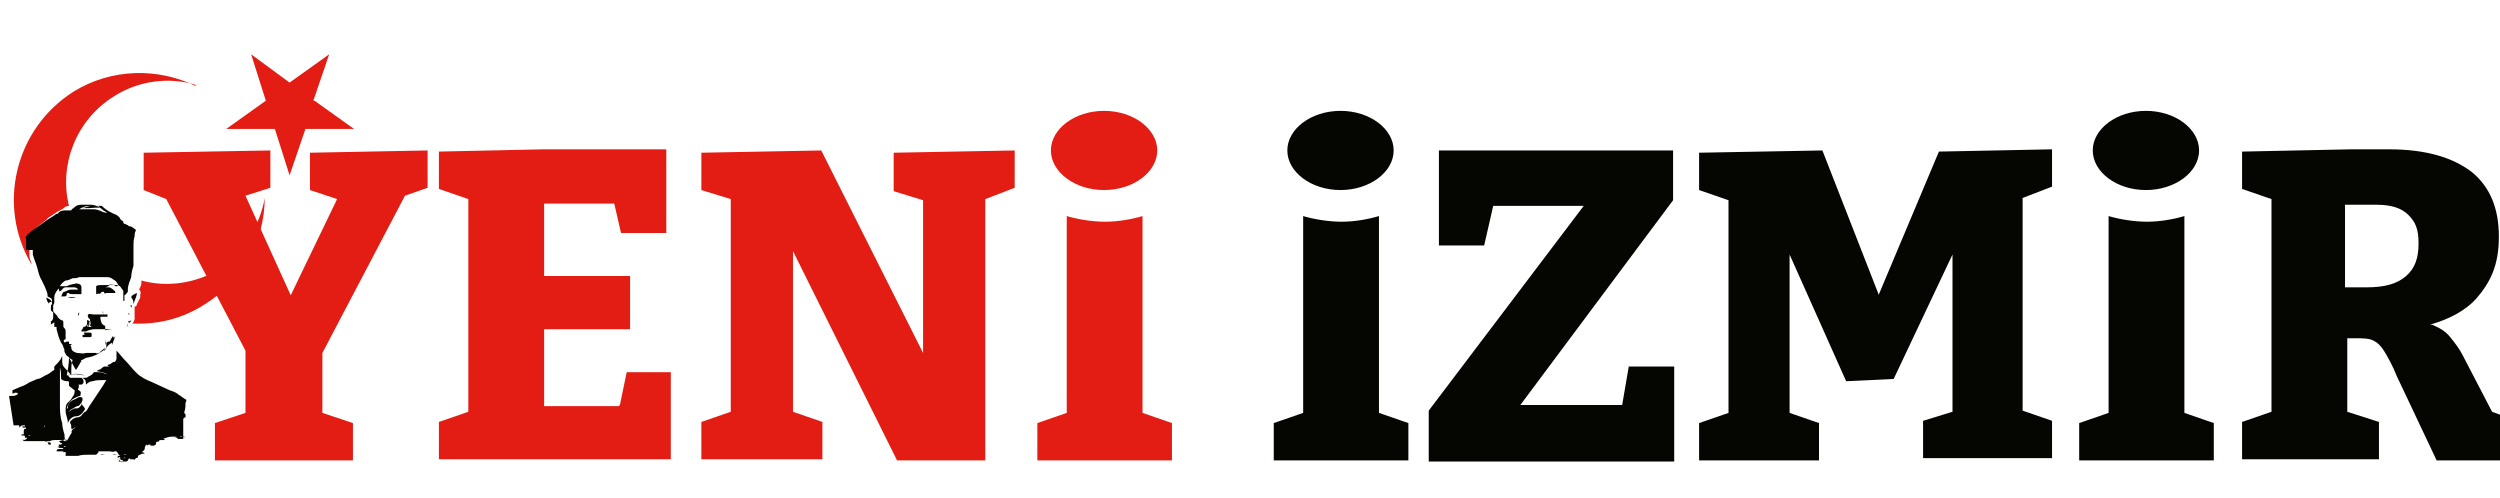 <?xml version="1.0" encoding="UTF-8"?>
<svg xmlns="http://www.w3.org/2000/svg" version="1.1" viewBox="0 0 221 44">
  <defs>
    <style>
      .cls-1 {
        fill: #050502;
      }

      .cls-2 {
        fill-rule: evenodd;
      }

      .cls-2, .cls-3 {
        fill: #e31d13;
      }
    </style>
  </defs>
  <!-- Generator: Adobe Illustrator 28.6.0, SVG Export Plug-In . SVG Version: 1.2.0 Build 709)  -->
  <g>
    <g id="katman_1">
      <path class="cls-2" d="M27.7,8.9l1.4-4.1-3.5,2.5-3.4-2.5,1.3,4.1-3.5,2.5h4.3s1.3,4.1,1.3,4.1l1.4-4.1h4.3s-3.5-2.5-3.5-2.5ZM19.4,23.8c-2.2,1.3-4.7,1.6-6.9,1v.2c0,.2-.1.4-.2.6,0,0,0,0,0,0h0c.1.1.2.3.1.4v.3c0,0-.3.6-.3.6,0,0,0,.2-.2.2,0,0,0,.2,0,.2,0,0,0,.2,0,.2v.2s0,.4,0,.4c0,0,0,0,0,.1,0,.1-.1.3-.2.4,2.2.1,4.4-.4,6.4-1.7,3.4-2.1,5.3-5.7,5.3-9.4-.4,2.4-1.8,4.6-4.1,6ZM17.3,7.6c-3.3-1.6-7.4-1.6-10.8.5C1.3,11.4-.3,18.2,2.8,23.4c0-.2-.2-.5-.2-.8,0-.1,0-.2,0-.3,0,0,0,0,0-.1,0,0,0,0,0-.1-.1-.3-.1-.5-.1-.7,0,0,0-.2,0-.3,0-.3.1-.4.2-.5.4-.4.9-.8,1.3-1.1,0,0,.2-.1.2-.2.3-.2.6-.4.9-.6.1,0,.3-.2.4-.2,0,0,0,0,0,0h0c.2-.2.4-.3.6-.3-.9-3.6.6-7.6,4-9.7,2.2-1.4,4.9-1.7,7.2-1Z"/>
      <path class="cls-1" d="M11.6,40.3s0,0,0,0c0,0,.1,0,.2,0,0,.1,0,.2-.2.1M13.4,38.9c0,0,.1,0,.2-.1,0,.1,0,.2-.2.1ZM16.2,38.6s0,0,0,0c0,0,0,0,.1,0,0,0,0,0,0,0,0,0,0,0,0,.1ZM2.9,22.1c0,.1,0,.3,0,.4.1.4.3.8.4,1.2.1.4.2.8.4,1.1.2.4.4.8.5,1.2,0,0,0,0,0,.2.4.2.4.2.4.5,0,0,0,0-.1-.1,0-.1-.2-.2-.4-.3,0,0,0,0,0,0,0,0,0,0,0,0,0,.2.1.4.2.5,0,0,0,0,0,.1,0,0,0,0,0,0,0,0,0-.1.1-.2,0,0,.2,0,.2,0,0,0,0,.2,0,.2-.1,0-.1.2-.1.3,0,0,0,.2,0,.2,0,0,0,.1.2.2,0,0,0-.2,0-.2,0-.1,0-.2,0-.3,0,0,0-.2.1-.3,0,0,0,0,0,0,0,0,0-.2,0-.2,0,0,0-.2,0-.3,0-.3.2-.6.4-.8,0,0,0,.2.1.3,0,0,0-.1.1-.1.1-.1.2-.3.4-.3.1,0,.3,0,.4,0,.1,0,.2,0,.3,0,.1,0,.3,0,.4.2,0,0,0,0,0,0-.2,0-.4,0-.6,0-.2,0-.4.1-.6.2-.2,0-.2.3-.3.4,0,0,0,0,.1,0,0,0,.1,0,.2,0,.1,0,.2,0,.2-.2,0,0,0-.1.1-.1,0,0,.1,0,.1,0,0,.1.2.1.3.1.2,0,.5,0,.7,0,0,0,0,0,0,0,0,0,.1,0,.1,0,0-.2,0-.3,0-.5,0-.2,0-.3-.2-.4-.1,0-.3-.1-.4,0-.2,0-.5.1-.7.2-.2,0-.4,0-.6,0,.1-.2.3-.4.5-.5.2,0,.4-.1.6-.2.2,0,.4,0,.6-.1.2,0,.4,0,.7,0,0,0,.2,0,.3,0,.2,0,.3,0,.5,0,.2,0,.3,0,.5,0,.2,0,.3,0,.5,0,0,0,0,0,0,0,.2,0,.4.1.5.2.2.1.3.2.4.4,0,0,.1.2.2.2.1.1.2.3.3.4,0,0,0,0,0,.1,0,.2,0,.5,0,.7,0,0,0,.1,0,.1,0,0,0,0,.1,0,0,0,0-.2,0-.3,0,0,0-.1,0-.2.1,0,.2-.2.3-.3,0,0,0,0,0-.1,0,0,0,0,0-.1,0-.4.2-.8.3-1.1,0-.3.1-.7.2-1,0-.2,0-.4,0-.5,0-.2,0-.5,0-.7,0-.2,0-.4,0-.6,0-.3,0-.5.1-.8,0-.2,0-.3.1-.5,0,0,0,0,0-.1-.2-.1-.3-.3-.6-.3,0,0,0,0-.1-.1,0,0-.1,0-.2-.1-.1,0-.2,0-.2-.2,0,0,0,0-.1-.1,0,0-.1,0-.2-.2,0-.1-.2-.2-.3-.3-.5-.2-.9-.4-1.3-.8,0,0-.2,0-.4,0,.1,0,.2.1.3.2.2.2.4.3.6.4,0,0,0,0,0,0-.2,0-.3,0-.5-.1-.2-.1-.5-.2-.7-.2-.2,0-.5,0-.7,0-.3,0-.7,0-1,0,0,0,0,0,0,0,0,0,0,0,0,0,0,0,0,0,.1,0,0,0,.2,0,.3,0,.3-.2.6-.3,1-.3,0,0,0,0,.1,0,0,0,0,0,0,0-.3,0-.6.2-.9.2,0,0,0,0,0,0,0,0,0,0,.1,0,.2,0,.4,0,.6,0,.3,0,.7-.1,1,0,0,0,0,0,0,0-.3-.2-.6-.3-.9-.3-.2,0-.5,0-.7,0-.3,0-.5,0-.8.3,0,0-.2.1-.2.2-.1,0-.3,0-.4,0-.3,0-.6,0-.8.3,0,0,0,0-.1,0-.4.3-.8.5-1.2.8-.5.4-1.1.7-1.5,1.2,0,0-.1.1,0,.2,0,.1,0,.2,0,.3,0,.2,0,.3,0,.5,0,0,0,.1,0,.2ZM6.4,25.8c.1,0,.2,0,.3,0-.1,0-.2,0-.3,0ZM6,36.1s0,0,0,.1c0,0,0,0,0,0,0-.1,0-.2,0-.3.1-.3.3-.5.6-.6.1,0,.3-.2.4-.2.2,0,.3,0,.3.2,0,.2-.2.5-.4.6-.2,0-.4.2-.6.3-.1,0-.2.2-.3.4,0,0,0,0,0,0,.1-.3.4-.4.6-.5,0,0,.1,0,.2,0,.2,0,.3-.2.4-.3,0,0,0-.1,0-.2h0c0,.2.2.3.3.5,0,0,0,0,0,.1-.2.3-.4.6-.8.6-.3,0-.6.3-.7.6,0-.4-.2-.7-.2-1.1,0-.3,0-.6.3-.8.1-.1.2-.2.3-.4.1-.1.2-.3.2-.5s0-.2,0-.3c0,0,0,0,.1,0,.1.1.3.2.4.3.1.1,0,.3,0,.4-.2,0-.5.2-.7.3-.2.2-.4.4-.5.8ZM9.2,29.2c.1,0,.1,0,.1-.2,0,0,0-.2,0-.2-.1,0-.2-.1-.3-.2,0,0,0,0,0,0,0,0,0,0,0,0,0,0,0,.1,0,.2,0,0,0,0,0,0,0,0,0-.1,0-.2,0,0,0,0,0,0,0,0,0,0,0,0v.2s0,0,0,0c0,0,0-.2,0-.2,0,0,0-.2,0-.3,0,0,0,0,0,0,0,.1,0,.2,0,.3,0,0,0,.1,0,.2,0,0,0-.1,0-.2,0,0,0,0,0,0,0,0-.2-.5-.1-.6,0,0,0,0,0,0,0,0,0,0,0,0h0c.1,0,.2,0,.3,0,.1,0,.2,0,.3,0,0,0,0-.2,0-.2,0,0-.1,0-.2,0-.1,0-.3,0-.5,0-.1,0-.3,0-.5,0-.2,0-.4-.1-.5,0,0,0-.1.1,0,.2,0,0,0,0,0,.1.2.1.2.2.1.4,0,.1,0,.3-.1.4,0,0,0,0,0-.1,0,0,0,0-.1.1,0-.1,0-.2,0-.3,0,.1-.1.3-.3.3,0,0,0,0,0-.1,0,.1,0,.2,0,.3,0,0,0,0,0,0,0,0,0-.2,0-.3,0,.1-.1.3-.2.4,0,0,0,.1,0,.1.2,0,.3,0,.4,0,.2-.1.5-.2.8-.2.1,0,.3,0,.4,0,.2,0,.4,0,.6,0,.2,0,.3,0,.5,0ZM7.4,28.3c0,.2,0,.3,0,.5,0,0,0-.3,0-.5ZM7.5,28.7s0,0,0-.1c0,0,0,.1,0,.1,0,0,0,0,0,0,0,0,0-.1,0-.2,0,0,0-.2,0-.3,0,0,0,0,0,0,0,0,0,0,0,0,0,.1,0,.3,0,.4,0,0,0,0,0,0ZM8.1,28.9c-.1,0-.2,0-.3,0,0,0,0,0,0-.2,0,0,0,0,0-.2,0,.1,0,.2-.1.3h0c0-.2,0-.3,0-.5,0,0,0,0,0,0,0,0,0,0,0,0,0,0,.1,0,.1,0,0,0,0,.1.2.1,0,0,0,0,0,0,0,.1,0,.2,0,.3,0,0,0,0-.1,0ZM8.3,28.7c0-.2-.1-.3-.1-.5,0,0,0,0,0,0,0,.2,0,.3,0,.5h0ZM10.2,25.3c0,0,.1,0,.2,0,0,0,0-.1,0-.1,0,0-.2,0-.2,0-.2,0-.4-.1-.6,0,0,0-.1,0-.2,0,0,0-.2,0-.2,0,0,0-.2,0-.3,0-.1,0-.3,0-.4.1,0,0,0,0,0,0,0,0,0,.2,0,.2,0,0,0,0,0,.1,0,0,0,.1,0,.2,0,0,0,.2,0,.2.1,0,.2-.1.3,0,0,0,0,0,0,0,0-.1.2-.1.3-.1,0,0,0,0,0,0,0,0,0,0,0,0,0,0-.1,0-.2,0,0,0,0,0,.1-.1,0,0,.1,0,.2,0,0,.1,0,.2.2.1.2,0,.3,0,.5,0,0,0,.2,0,.3,0,0,0,0-.2-.1-.2-.1-.1-.3-.3-.5-.3,0,0-.2,0-.3,0,.1,0,.3-.1.4-.2.1,0,.2,0,.4,0ZM9.6,25.7c0,0,.2,0,.3,0h0c0,0-.2,0-.3,0,0,0,0,0,0,0ZM6.4,37.9c0,0-.1,0-.1,0,0-.2,0-.4-.1-.5,0,0,0-.1,0-.1,0-.1.2-.2.3-.3,0,0,.2-.1.3-.1.2,0,.4-.1.5-.3,0,0,.1-.1.2-.2,0,0,.1,0,.2-.1,0,0,0,.2,0,.2-.2.3-.4.6-.6.8-.2.3-.5.5-.8.7ZM7.2,29.8s0,0,.1,0c0,0,0-.1,0-.2,0,0,0,0,.1,0,.1,0,.1,0,0-.2,0,0,.1,0,.2,0,.1,0,.2,0,.3,0,0,0,.2,0,.2.1,0,0,0,0,0,.1,0,.1,0,.2-.1.2-.2,0-.8,0-1,0ZM11.8,26.9c0-.2,0-.4-.2-.6,0-.2.3-.3.5-.4,0,.3-.2.6-.3,1,0,0,0,0,0,0ZM6.5,37.9c.1,0,.2-.2.4-.2,0,0,0,0,0,0-.2.2-.3.4-.5.7-.1-.2-.1-.3,0-.4ZM11.3,28.4c.1,0,.2,0,.3-.1,0,.1-.1.2-.3.3,0,0,0,0,0,0,0,0,0,.2-.1.3,0,0,0,0,0,0,0-.1.1-.3.2-.4,0,0,0,0,0,0ZM8.3,39.7c0,0,.1,0,.2,0,0,.1-.3.2-.5.1,0,0,0,0,0,0,0,0,0,0,0,0,0,0,0-.1.2,0ZM4.5,39.3c0,0-.1,0-.2,0,0,0,0,0-.1-.2,0,0,.1,0,.2,0,0,0,.1,0,.1.2ZM6.7,26.3c-.2,0-.5.1-.7,0,.2,0,.5-.1.7,0ZM2.6,38.1s0,0,0,0c0,0-.3.1-.4,0,0,0,0,0,0,0,0,0,0,0,0,0,.1,0,.3,0,.4,0ZM11.7,28.3s0,0,0,0c0-.2,0-.4,0-.6,0,0,0,0,0,0,0,.2,0,.4,0,.6ZM6.6,39.7c-.1,0-.3,0-.4,0,.1-.1.3-.1.4,0ZM9.2,27.9c0-.2-.2-.2-.1-.4,0,.1,0,.2.1.3,0,0,0,0,0,0ZM6.9,27.9c0-.1,0-.2.1-.3,0,.1,0,.3-.1.3ZM11.7,27.4c0,.1,0,.2,0,.3,0-.1,0-.2,0-.3ZM11.6,27.2c0,0,0-.1-.1-.2.2,0,.2,0,.1.2ZM11.3,27.7c0,0,.1,0,.2.1,0,0,0,0,0,0,0,0-.2,0-.2-.1,0,0,0,0,0,0ZM9.1,39.7h.3c0,0-.2,0-.3,0ZM3.9,37.6c0,.1,0,.1-.1.1,0,0,0,0,0,0,0,0,0,0,.2,0ZM10.7,40.9s0,0,.1,0c0,0,0,0,0,0,0,0,0,0,0,0,0,0,0,0-.1,0,0,0,0,0,0,0ZM4.5,37.7c0,0-.1,0-.2,0h0c0,0,.2,0,.2,0,0,0,0,0,0,0ZM.8,35h0c0,0,.1,0,.2,0,.2,0,.3,0,.5-.1,0,0,0,0,.1-.1-.2-.2-.4,0-.5,0,0,0,0-.2,0-.3,0,0,0,0,0,0,.2-.1.5-.2.7-.3.3-.1.5-.2.8-.4.2-.1.5-.2.7-.3.3,0,.6-.3.9-.4.2-.1.4-.3.6-.4,0,0,0,0,0-.1,0,0,0-.2,0-.2.2-.2.4-.4.6-.7,0,0,0-.1.1-.2,0,.1,0,.2,0,.4,0,.2,0,.4.2.6.2.2.4.4.6.7,0-.1,0-.3,0-.4,0-.3,0-.6.1-.9,0,0,0-.1,0-.1-.1,0-.3-.2-.4-.3-.1,0-.2-.2-.3-.4,0-.1,0-.3-.1-.4,0-.1-.1-.3-.2-.4-.2-.4-.3-.8-.4-1.2,0,0,0-.1,0-.2,0,0,0,0,0,0,0,0,0,0,0,0,0,0,0,0-.2,0,0,0,0,0,0,0,0,0,0,0,0-.1,0-.1,0-.2,0-.3,0,0-.2.1-.3.2,0-.2,0-.2,0-.3.1,0,.2-.2.2-.3,0-.2,0-.3,0-.5,0,0,0,0,0-.1,0,0,0,0,0,0,.1.2.3.3.4.5,0,.1.2.2.3.3.2,0,.2.1.2.3,0,.1,0,.2,0,.3,0,0,.2.2.2.3,0,.2,0,.5,0,.7,0,0,0,.1,0,.2h0c0,0,0-.1,0-.1-.2,0-.2.2-.1.3,0-.1.1,0,.2-.1,0,0,.1,0,.2,0,0,0,0,.1,0,.2,0,0,0,0,.1,0,0,0,0,0,0,0,0,0,.2,0,.1.1,0,0,0,0,.1,0,0,0-.1,0-.2,0,0,0,0,0,0,0,0,0,0,0,0,0,0,0,.1.1.1.2,0,.3.2.4.5.5.3,0,.5.1.8,0,.1,0,.2,0,.4,0,.1,0,.2,0,.4,0,0,0,0,0,.1,0,0,.1.2,0,.3,0,0,0,0,0,0,0,0-.1.2-.2.3-.3,0,0,.1-.1.2-.1,0,0,0,0,0-.1,0,0,0,0,0,0,0,0,0-.1,0-.2,0-.1,0-.2,0-.3,0,0,0-.1,0-.2,0,.2.1.3,0,.5,0,.1,0,.2,0,.3,0,0,0,0,0,.1,0,0,.1,0,.1-.1,0,0,0-.2,0-.2,0-.1,0-.2,0-.3,0,0,.1-.1.2-.1.1,0,.1,0,.2-.2,0,0,.1-.2.2-.3,0,.2.1.2.2,0-.1.3-.2.5-.3.8,0,0,0,0,0,0,0,0,0,0,0-.2,0,0-.2.1-.3.2,0,0-.2.2-.2.3,0,0-.1.2-.2.2,0,0,0,0-.1,0,0,0,0,0,0,0,.1,0,.2-.1.3-.2,0,0,0,0,0,0,0,0-.2.1-.3.2-.4.3-.8.5-1.3.6-.2,0-.3.1-.5.2-.1,0-.2.1-.1.2,0,0,0,0,0-.1-.2.3-.3.6-.5.8-.2-.4-.4-.7-.6-1.1,0,0,0,0,0,0,0,.5-.1,1.1-.2,1.6.6-.2,1.1-.2,1.6,0-.5-.1-1-.2-1.5,0,0,0,.1.1.2.2,0,0,.1,0,.2,0,.1,0,.3,0,.4,0,.2,0,.3,0,.4,0,.2.1.3.5,0,.6,0,0,0,0,0,0-.1,0-.2,0-.3,0-.2-.2-.4-.4-.6-.5,0,0,0,0-.1,0,0,0,.1,0,.2,0,.2,0,.4.2.5.4.1.2.1.3,0,.5,0,0-.1.2-.2.2-.2-.2-.4-.3-.6-.5,0,0,0-.1,0-.2,0-.2,0-.2-.2-.2-.2,0-.4-.1-.5-.2,0,0,0,0,0-.1,0-.3,0-.6-.1-.9h0c0,0,0,.2,0,.3,0,.3,0,.5,0,.8,0,.5,0,1,0,1.6,0,.2,0,.4,0,.6,0,.5,0,1,.2,1.6,0,.3.1.7.2,1,0,.2,0,.4.1.5,0,0,0,0,0,.1,0,0,0,0,.1,0,.4-.7.8-1.4,1.3-2,.2-.4.5-.7.7-1.1.4-.6.8-1.2,1.2-1.8.1-.2.2-.3.3-.5-.1,0-.2,0-.3,0-.3,0-.6,0-.9.1-.2,0-.4.1-.6.3,0-.3,0-.4-.3-.6,0,0,.2,0,.2,0,.1,0,.2,0,.3-.1.2-.1.4-.2.5-.4.1,0,.3,0,.4,0,.3,0,.5.1.8.2-.3-.2-.6-.2-1-.3,0,0,.1,0,.2-.1.2,0,.3-.2.5-.3,0,0,.2,0,.3,0,.1,0,.3,0,.4.1,0,0,0,0,0,0-.1,0-.3-.1-.4-.2,0,0,.1-.1.2-.1.1,0,.2-.2.4-.2.1,0,.2-.2.2-.3,0-.2,0-.3,0-.5,0,0,0-.1,0-.2.3.3.5.6.8.9.3.3.6.7.9,1,.2.2.3.3.5.4.4.3.8.4,1.2.6.4.2.9.4,1.3.6.3.1.6.2.8.4.2.1.4.3.6.4.1,0,.1.2,0,.3,0,.3,0,.5-.1.8,0,0,0,0,0,.1,0,0,0,.1.1.1,0,0,0,.2,0,.3,0,0,0,0-.1,0,0,0,0,.1-.1.1,0,0,0,0,0,0,0,0,0,0,0,0,0,.1,0,.2,0,.3,0,0,0,0,0,.1,0,.2,0,.4,0,.5,0,0,0,.1,0,.2,0,.2,0,.3,0,.4,0,0,0,0,0,0,0,0,0,.1,0,.2,0,0,0,0,0,0,0,0,0,0,0,.1,0,0,0,0-.1,0,0,0-.2,0-.2,0,0,0,0,0-.1,0,0,0,0,0-.1,0,0,0,0,0,0,0,0,0,0,0,0-.1,0,0-.1,0-.2,0-.3,0-.5,0-.8,0,0,0,0,0,0,0,0,0,.2,0,.4,0,0,0,.2,0,.3,0,0,0,0,0,.1,0,0,0,0,0,0,0,0,0,0,0-.1,0,.2,0,.3-.2.5-.1,0,0,0,0,0,0,0,0,.1,0,.2,0,0,0,0,0,0,0,0,0-.1-.1-.2,0-.1.1-.3,0-.4,0-.1,0-.2,0-.3,0-.3,0-.5.1-.8.2,0,0,0,0,0,0,0,0,0,0,.1,0,.1,0,.1,0,0,.1,0,0,0,0,0,0,0,0-.2,0-.3,0,0,0-.1,0-.1,0,0,.2-.2.1-.3.2,0,.2,0,.2-.2.3,0,0,0,0,0,0,0,0,0,0,0,0,0,0-.2,0-.3,0,0,0,0,0,0-.1-.1,0-.2,0-.3.1,0,0,0,0,0-.1,0,0,0,0,0,0,0,0,0,0,0,0-.1,0-.2.2-.2.3,0,.1,0,.2-.2.3,0,0,0,0,0,.1,0,0,0,0,.1,0,0,0,0,0,.1.1,0,0,0,0,0,0-.2,0-.3,0-.4.1,0,0-.1,0-.2.1,0,.1,0,.2-.2.2,0,0,0,0,0,0,0,.1-.2.2-.2.1,0,0-.2,0-.2,0,0,0,0,0-.1,0,0,0,0,0,0-.1,0,0,0,0,0,0,0,0,0,0,0,0,0,0-.2.1-.2.2,0,0,0,.1-.2.1,0,0-.1,0-.2,0-.1,0-.2,0-.3,0,0,0,0,0-.1,0,0,0,0-.1,0-.1,0,0,0,0,.1,0,0,0,.1.1.2.2,0,0,0-.1.1-.2-.2,0-.3-.2-.5-.1-.2,0-.4,0-.6,0,0,0,0,0,0,0,.2,0,.5,0,.7,0,0,0,0,0-.1,0,.2,0,.3-.2.5-.1,0,0,0,0,0,0,0,0,.1,0,.2,0,0,0,0,0,0,0,0,0-.1-.1-.2,0,0,0,0,0,0,0,0,0-.1,0-.2,0,0,0-.1,0-.1-.1,0,0-.1,0-.2.1,0-.2,0-.2.2-.2,0,0,.2,0,.2,0,0,0,0,0,.1,0-.1,0-.2,0-.3,0-.1,0-.2,0-.3,0,0,0,0,0,0,0,0,0,0,0,.1,0,.1,0,.2,0,.3-.1,0,0,.2-.1.3,0,0,0,.1,0,.2,0,0,0,0,0,0,0,0,0-.2-.1-.3,0-.1,0-.3.1-.4,0,0,0,0,0,0,0-.1,0-.3,0-.4,0-.2,0-.4,0-.5,0,0,0,0,0-.1,0,0,0,0,0,0,0,0,0,0,0,.1,0,0,0,.1,0,.2,0,0,0,0,0,0,0,0,0,0,0,0,0-.1,0-.3,0-.4,0-.1,0-.2,0-.4,0,0,0,0,0-.1,0,.1-.1.2,0,.4,0,.1,0,.3,0,.4,0,0,0,0,0,.2,0,0,0,0,0,0,0,.1,0,.2-.1.4,0,0,0,0,0,.1,0,0,0,.1,0,.1,0,0,0,0,0,0,0,0,0,0,0,0,0,0,0-.1-.2-.2-.3,0,0-.1,0-.2,0-.1.1-.3,0-.4,0-.2,0-.4,0-.6,0-.1,0-.3,0-.4,0,0,0,0,0,0,0,0,0,0,0,0,.1,0,0-.1.1-.2.2,0,0-.1,0-.2,0,0,0,0,0-.1,0,0,0-.1,0-.2,0,0,0-.1,0-.2,0-.3,0-.6,0-.9.1-.1,0-.2,0-.4,0,0,0-.1,0-.2,0-.1,0-.4,0-.5,0,0,0,0,0,0,0,0,0,0-.1,0-.2,0,0,0,0,0,0,0,0,.1,0,0-.1,0,0-.1-.1-.2,0,0,0,0,0,0,0,0,0,0,0,0,0,0,0,0-.1,0-.1,0,0-.1,0-.2,0-.1,0-.2,0-.4,0,0,0,0-.2.2-.2.1,0,.3,0,.4,0,0,0,0,0,0,0,0-.1-.1-.1-.2-.1-.2,0-.3,0-.5,0,0,0-.1,0-.2,0,0,0,0,0,0,0,0,0,.2,0,.3,0,0,0,.2,0,.3-.1h-.2c.2-.1.4-.2.6,0,0,0,0,0,.1,0,0,0,0,0,0,0,0-.1-.2-.1-.3,0-.1,0-.3,0-.4,0,0,0,0,0,0,0,0,0,.1,0,.1-.1,0,0,0,0,0-.1,0,0,0,0,.1,0,.1,0,.2,0,.2-.1,0,0,0,0,0,0-.1,0-.2-.1-.3-.2.2,0,.3-.2.5,0,0,0,.1,0,.2,0,0-.2-.2-.2-.3-.1-.2,0-.3,0-.5,0,0,0-.1,0-.2,0-.2,0-.3,0-.5.1,0,0-.2,0-.3,0,0,0,0,0-.1,0,0,0,0,.1.2,0,0,0,0,0,0,0,0,0,0,0,0,0,0,0,0,0,0,0-.1,0-.2,0-.3,0,0,0-.1,0-.2,0,0,0-.2,0-.3,0,0,0-.1,0-.1,0,0,0-.2,0-.3,0,0,0-.1,0-.2,0-.2,0-.4,0-.5,0-.1,0-.2,0-.3-.1,0,0,0,0,0,0,0,0,0-.1.1,0,.1,0,.3-.1.3-.2h-.2c0,0,0-.1,0-.2,0,0,0,0,0,0,0,0,.2,0,.3,0,0,0,0,0,0,0,0,0,.1,0,.2,0,0,0,0,0,0,0,0,0-.1-.1-.2,0-.1,0-.2.1-.4,0,0,0-.2,0-.2,0,0,0,0,0,0-.1,0,0,.1,0,.2,0,0,0,0-.1,0-.2,0-.2,0-.3.2-.3,0,0,0,0,0-.1,0,0,0,0-.1,0,0,0,0,0,0,0,0,0,0,0,0,0,0,0,0,0,0,0,0,0-.1,0-.2,0,0,0,0,0,0,0,0,0,0,0,0,0,0,0,0,0,0-.1,0,0,0,0,0-.1,0,0,0,.1.1.1,0,0,0,0,.1,0,0,0,0,0,0,0,0,0,0,0,0,0,0,0,0,0,0,0,0,0,0,0,0,0,0,0,0,0,0-.1,0,0-.1,0-.2,0-.1,0-.2.1-.3.2,0,0,0-.1,0-.2,0,0,0,0,0,0,0,0,0,0,0,0,0,0,.1,0,.2,0,0,0,0,0,0,0,0,0,0,0,0,0,0,0-.2,0-.3,0,0,0-.2,0-.3,0,0,0,0,0-.1,0h0ZM7.3,39.6c0,0-.1,0-.2,0,0-.1.1-.1.2,0Z"/>
      <path class="cls-3" d="M27.4,13.5l10.4-.2v3.3l-2,.7-7.3,13.9v5.3l2.7.9v3.3h-12.2v-3.3l2.7-.9v-5.5l-7-13.4-2-.8v-3.3l11.2-.2v3.3l-2.2.7,4,8.8,4.1-8.5-2.4-.8v-3.3ZM54.7,35.9h-6.6v-6.8h7.6v-4.7h-7.6v-6.4h6.2l.6,2.6h4v-7.4h-10.9l-9.2.2v3.3l2.6.9v18.8l-2.6.9v3.3h20.5v-7.7c0,0-3.9,0-3.9,0l-.6,2.9ZM79,16.9l2.6.8v13.5l-9-17.9-10.6.2v3.3l2.6.8v18.8l-2.6.9v3.3h10.7v-3.3l-2.6-.9v-14.2l9.2,18.5h7.8v-23.1l2.6-1v-3.3l-10.7.2v3.3ZM101,36.5v-17.4c-1,.3-2.2.5-3.3.5s-2.4-.2-3.4-.5v17.4l-2.6.9v3.3h11.9v-3.3l-2.6-.9ZM97.6,9.8c-2.6,0-4.7,1.6-4.7,3.5s2.1,3.5,4.7,3.5,4.7-1.6,4.7-3.5-2.1-3.5-4.7-3.5Z"/>
      <path class="cls-1" d="M144,32.4h4v8.4h-21.7v-4.5l13.7-18.1h-8l-.8,3.5h-4v-8.4h20.7v4.4l-13.5,18.1h9l.6-3.5ZM166.1,26.1l-5-12.8-10.9.2v3.3l2.6.9v18.8l-2.6.9v3.3h10.6v-3.3l-2.6-.9v-14l5,11.2,4.2-.2,5.2-11v13.9l-2.6.8v3.3h11.4v-3.3l-2.6-.9v-18.8l2.6-1v-3.3l-10,.2-5.3,12.6ZM222.5,37.4v3.3h-7.1l-3.5-7.4c-.4-1-.8-1.7-1.1-2.2-.3-.5-.6-.8-1-1-.4-.2-1-.2-1.7-.2h-.6v6.5l2.8.9v3.3h-12.1v-3.3l2.6-.9v-18.8l-2.6-.9v-3.3l9.6-.2h3.4c3.2,0,5.6.7,7.3,2,1.6,1.3,2.4,3.2,2.4,5.7s-.7,4-2,5.5c-.9,1-2.3,1.8-4.1,2.3,0,0,.1,0,.2,0,.7.3,1.2.6,1.6,1.1.4.5.8,1,1.1,1.6l2.6,5,2.2.8ZM212.7,24.4c.8-.7,1.1-1.6,1.1-2.9s-.3-1.9-.9-2.5c-.6-.6-1.5-.9-2.8-.9h-2.8v7.3h1.9c1.6,0,2.7-.3,3.5-1ZM121.9,36.5v-17.4c-1,.3-2.2.5-3.3.5s-2.4-.2-3.4-.5v17.4l-2.6.9v3.3h11.9v-3.3l-2.6-.9ZM118.5,9.8c-2.6,0-4.7,1.6-4.7,3.5s2.1,3.5,4.7,3.5,4.7-1.6,4.7-3.5-2.1-3.5-4.7-3.5ZM193.1,36.5v-17.4c-1,.3-2.2.5-3.3.5s-2.4-.2-3.4-.5v17.4l-2.6.9v3.3h11.9v-3.3l-2.6-.9ZM189.7,9.8c-2.6,0-4.7,1.6-4.7,3.5s2.1,3.5,4.7,3.5,4.7-1.6,4.7-3.5-2.1-3.5-4.7-3.5Z"/>
    </g>
  </g>
</svg>
